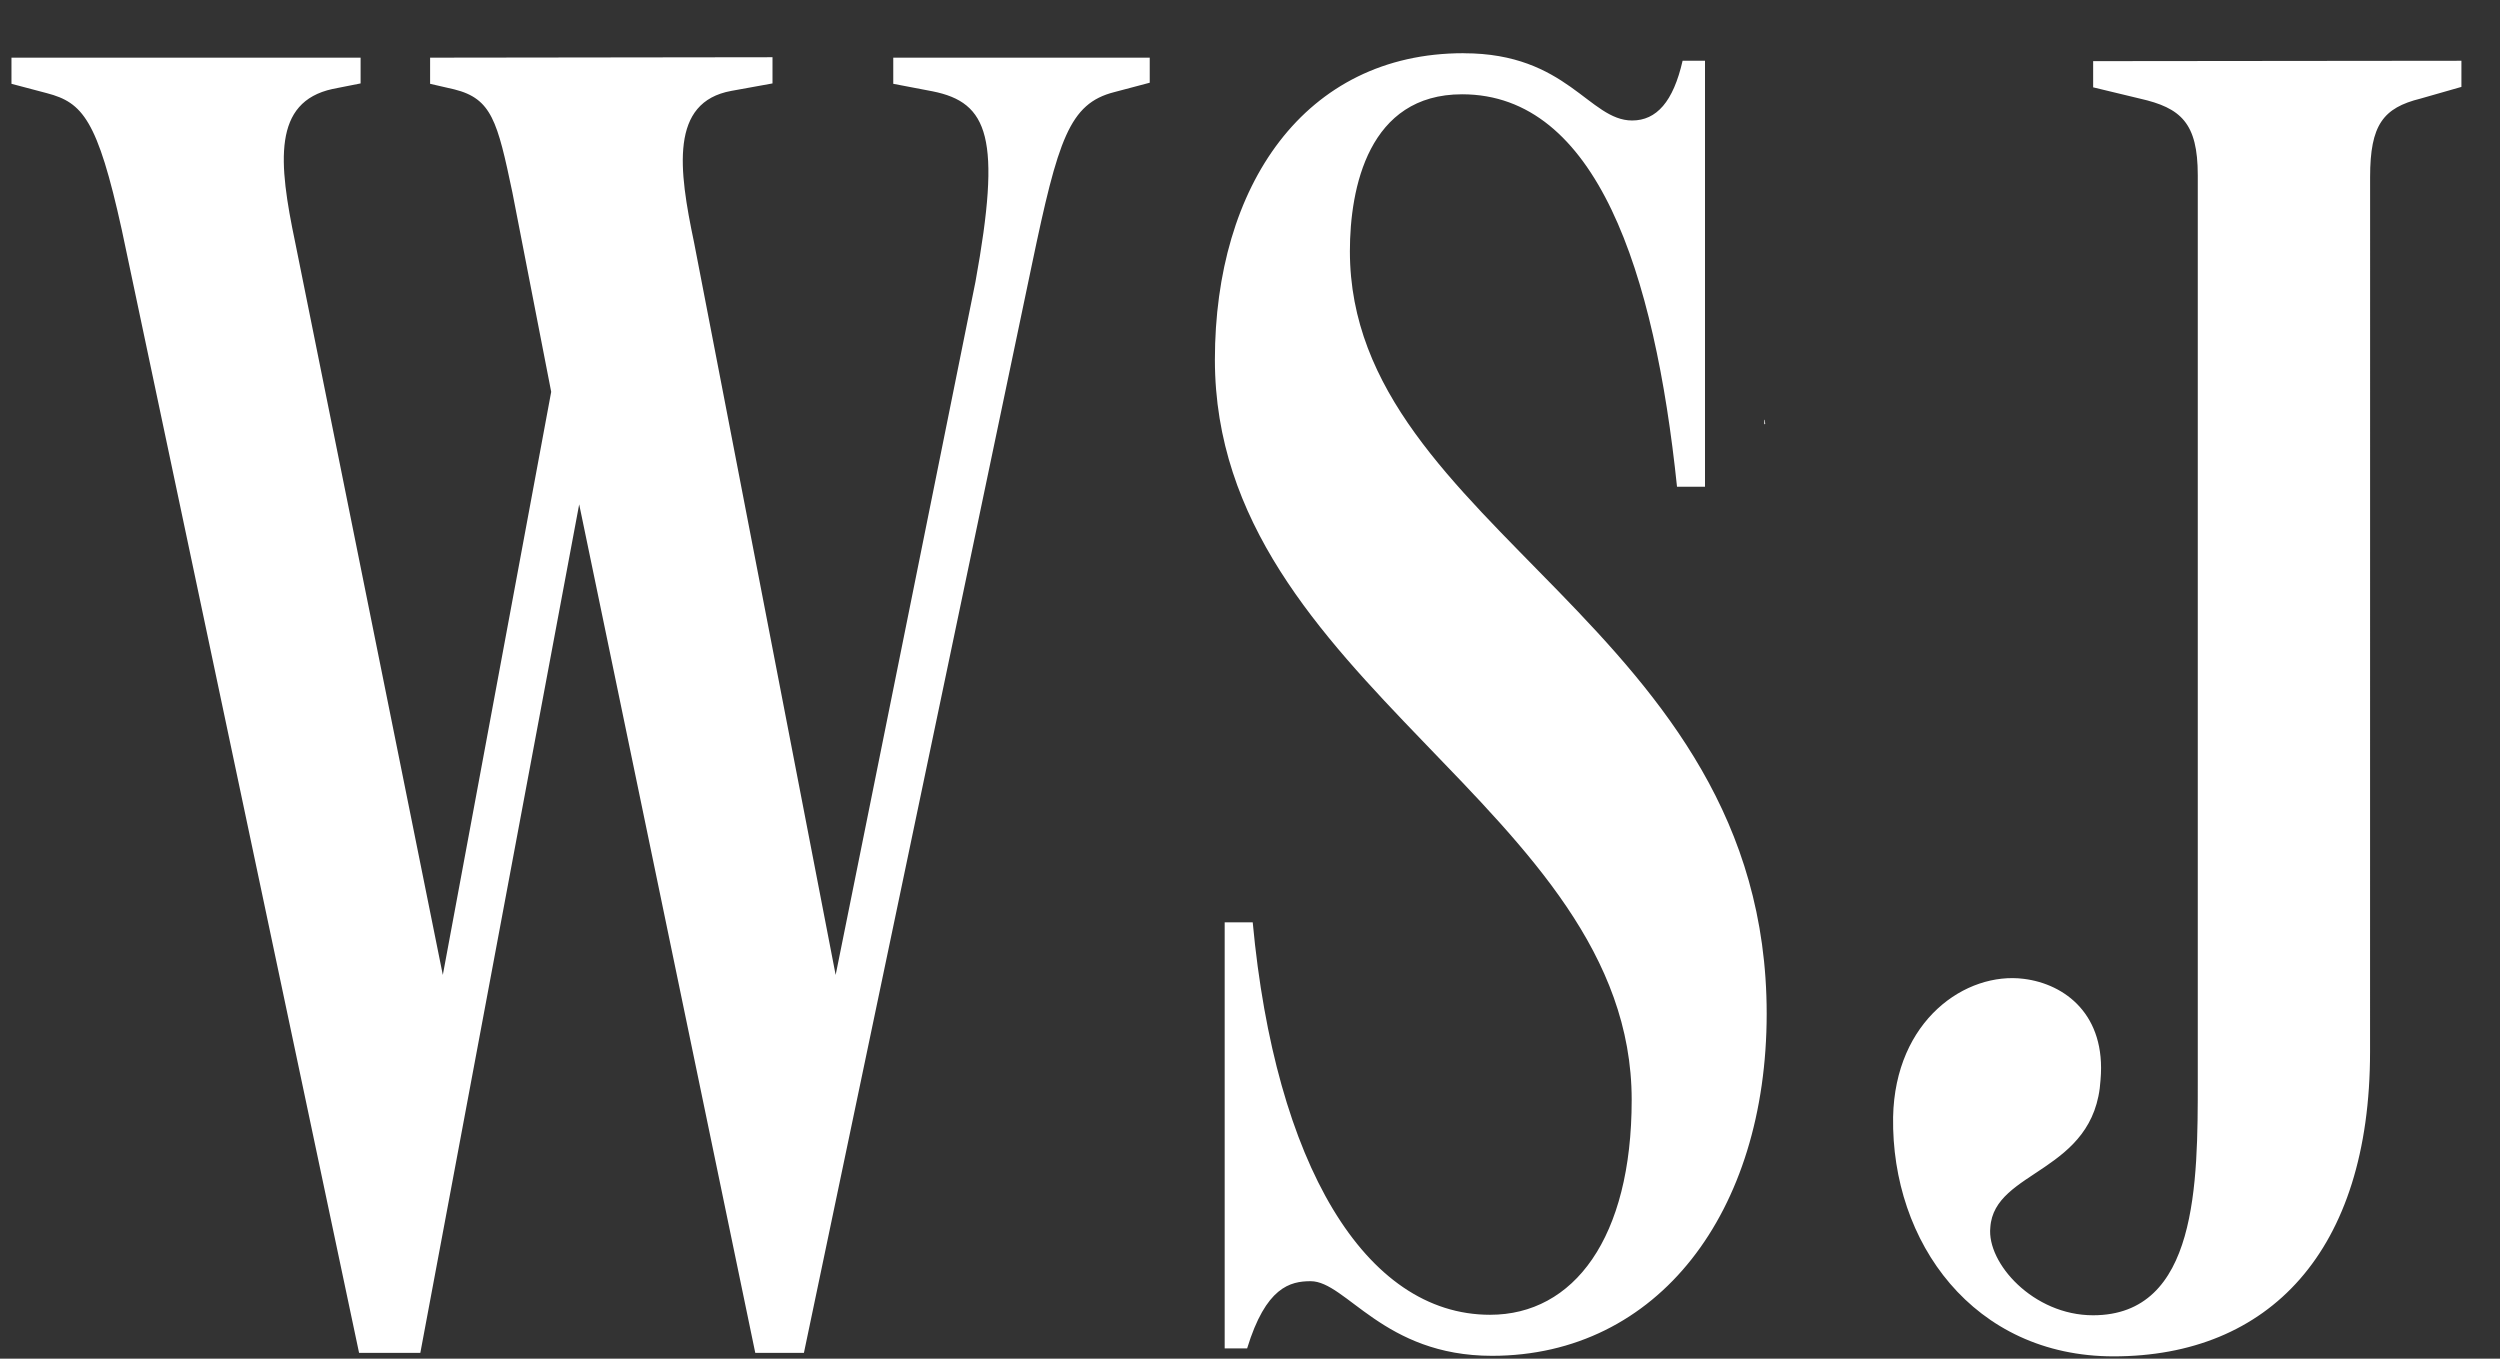 <svg width="46" height="25" viewBox="0 0 46 25" fill="none" xmlns="http://www.w3.org/2000/svg">
<rect x="0" y="0" width="46" height="25" fill="#333333" stroke="none"/>
<path d="M7.914 1.061V1.542L8.361 1.645C9.048 1.817 9.152 2.23 9.427 3.536L10.142 7.21L8.148 17.939L5.431 4.458C5.121 2.979 5.018 1.878 6.119 1.637L6.635 1.535V1.061H0.211V1.542L0.865 1.715C1.518 1.887 1.793 2.196 2.24 4.225L6.607 24.893H7.734L10.657 9.28L13.897 24.893H14.792L18.988 4.864C19.469 2.561 19.676 1.906 20.502 1.695L21.155 1.522V1.061H16.436V1.542L17.158 1.68C18.19 1.886 18.43 2.539 17.948 5.187L15.376 17.939L12.77 4.458C12.488 3.117 12.322 1.878 13.458 1.672L14.214 1.535V1.053L7.914 1.061ZM38.514 1.125V1.607L39.373 1.814C40.129 1.985 40.439 2.261 40.439 3.224V19.903C40.439 21.759 40.439 24.201 38.512 24.201C37.412 24.201 36.554 23.239 36.622 22.585C36.69 21.519 38.548 21.588 38.65 19.868C38.754 18.671 37.997 18.107 37.24 18.011C36.175 17.874 34.868 18.767 34.833 20.556C34.799 22.859 36.312 24.957 38.89 24.957C41.743 24.957 43.609 23.032 43.609 19.352L43.61 3.257C43.61 2.295 43.851 1.985 44.538 1.814L45.29 1.599V1.118L38.514 1.125ZM26.927 0.979C24.004 0.979 22.354 3.421 22.354 6.619C22.354 12.568 30.023 14.872 30.023 20.237C30.023 22.782 28.956 24.192 27.417 24.192C25.113 24.192 23.462 21.407 23.05 16.971H22.534V24.811H22.947C23.291 23.684 23.738 23.574 24.116 23.574C24.77 23.574 25.456 24.947 27.451 24.947C30.512 24.947 32.506 22.3 32.507 18.653C32.507 11.501 24.838 9.747 24.838 4.623C24.838 3.453 25.182 1.735 26.902 1.735C29.378 1.735 30.445 5.001 30.857 8.956H31.372V1.117H30.96C30.788 1.873 30.479 2.217 30.031 2.217C29.24 2.217 28.834 0.98 26.936 0.98L26.927 0.979ZM32.463 7.723V7.808L32.48 7.798L32.471 7.727L32.463 7.723Z" fill="white"/>
</svg>
